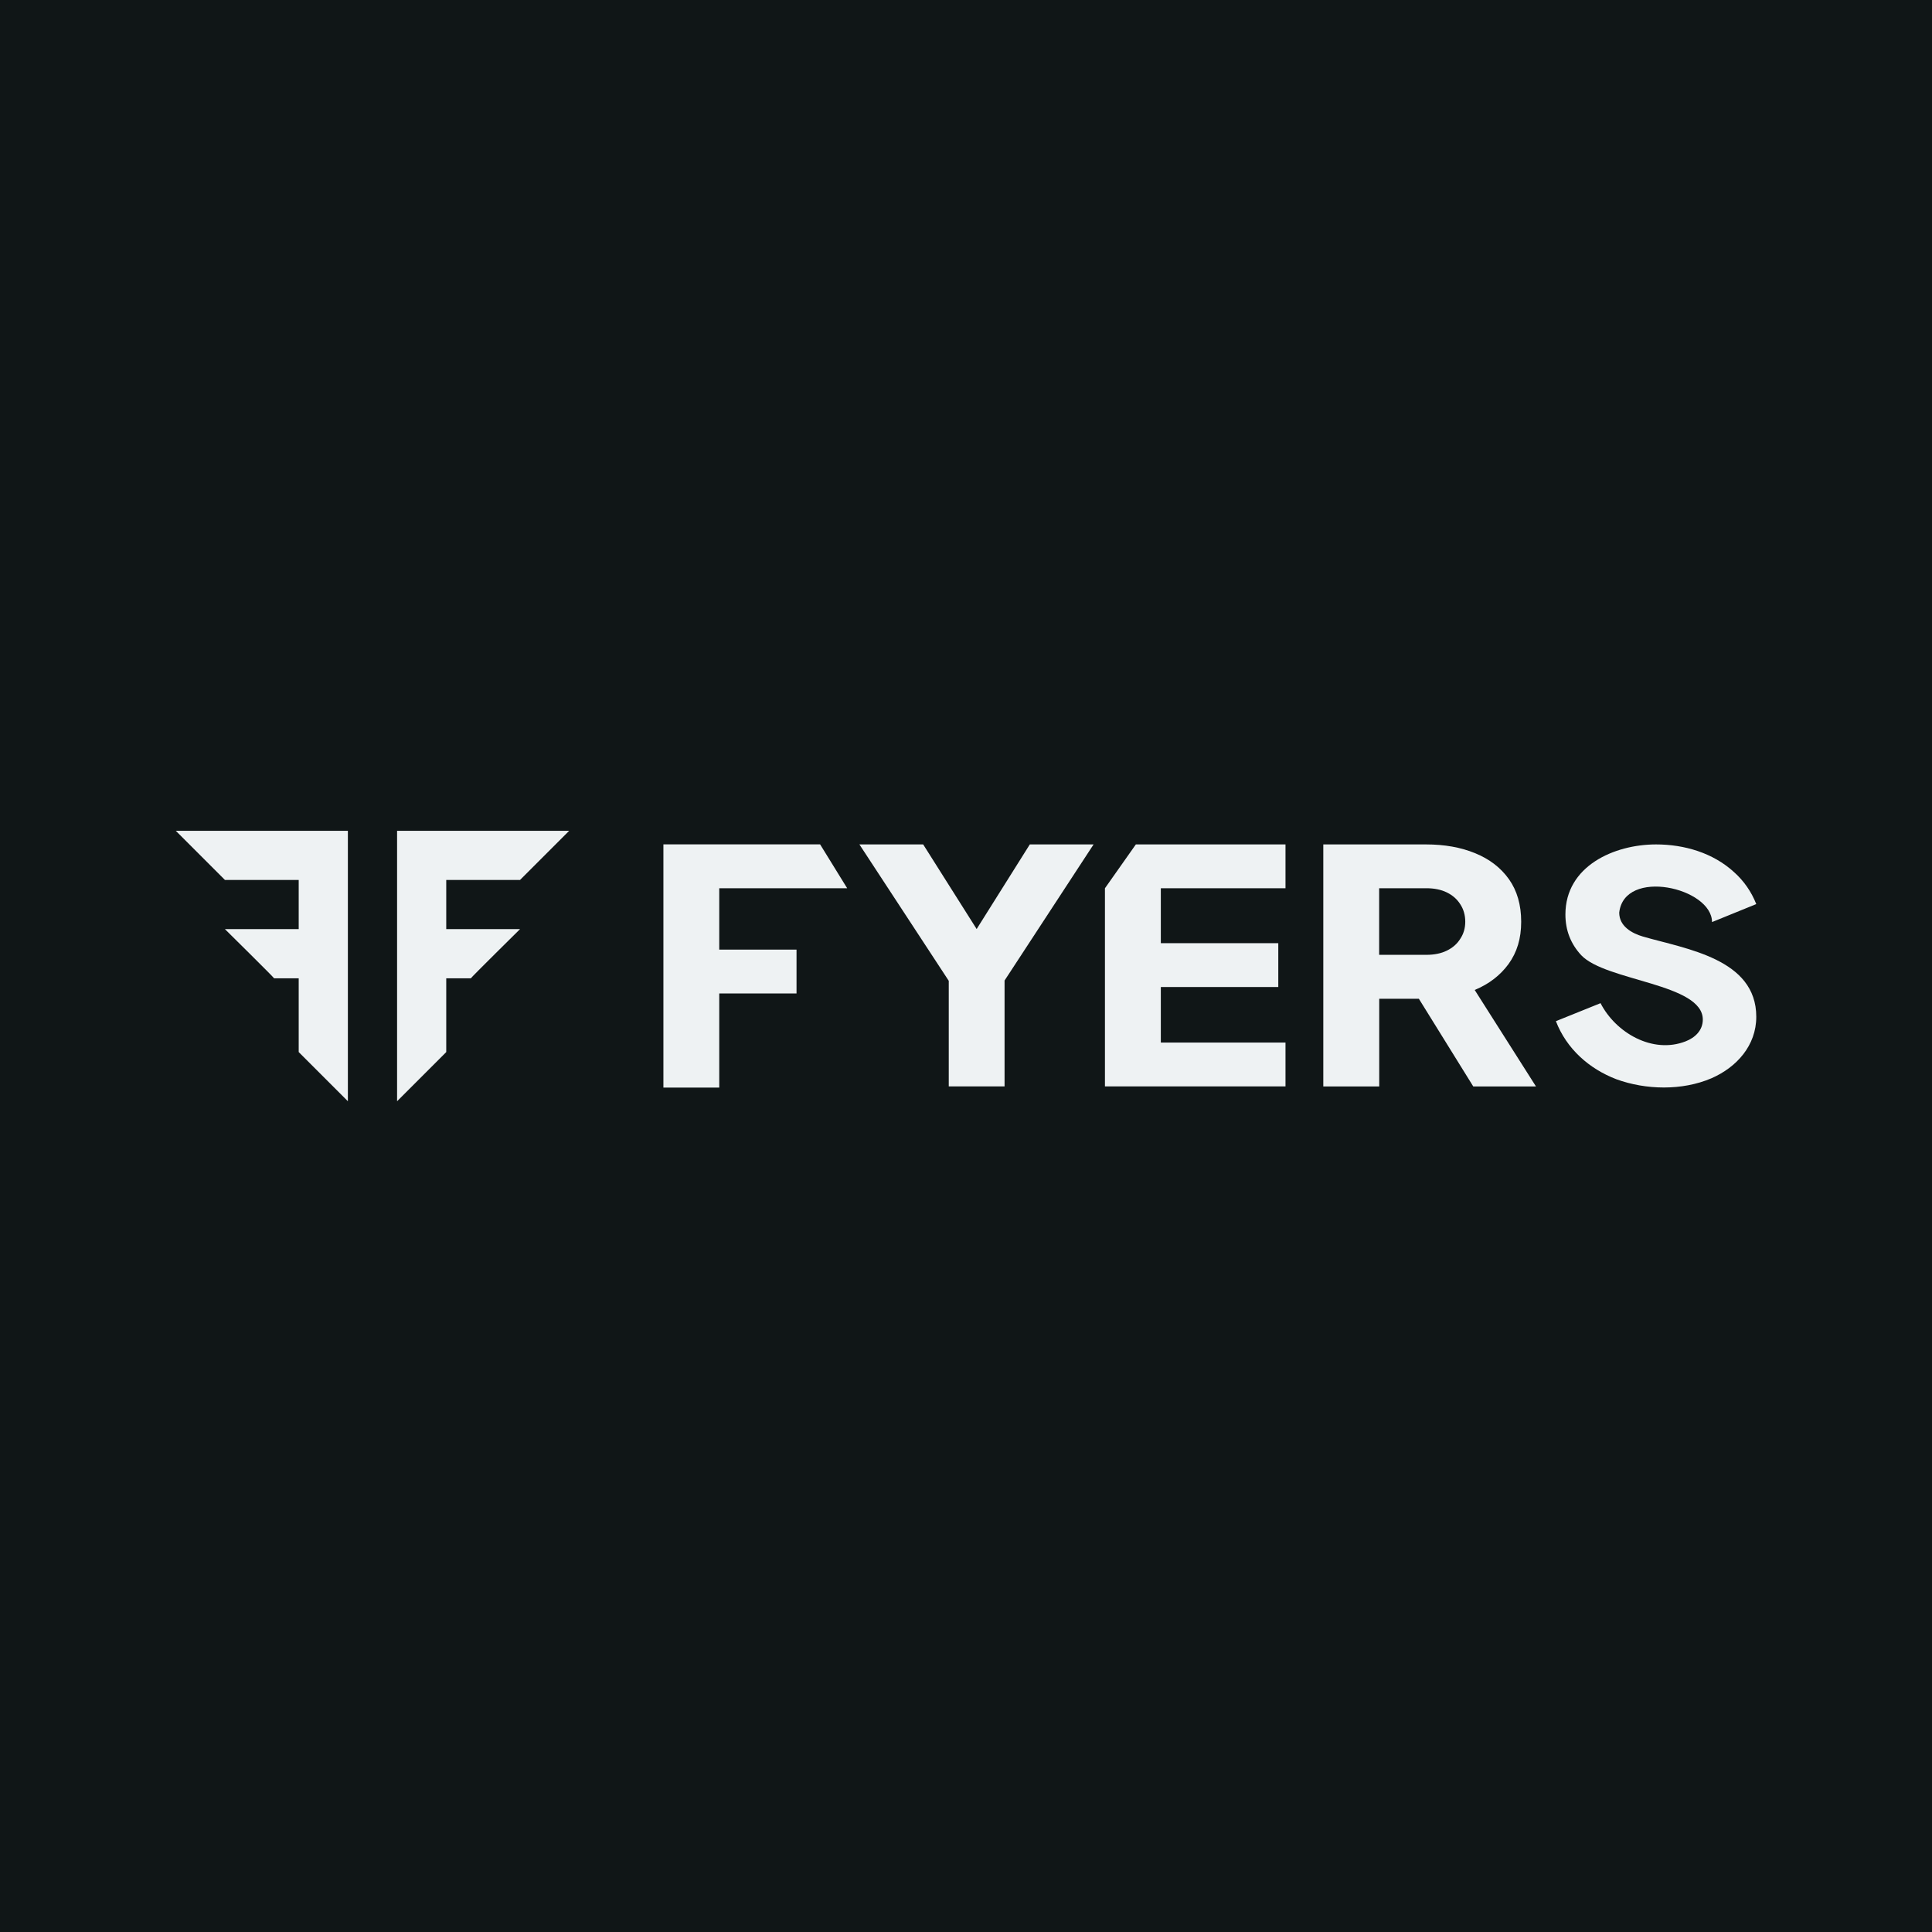 <?xml version="1.0" encoding="UTF-8"?>
<svg id="Layer_2" data-name="Layer 2" xmlns="http://www.w3.org/2000/svg" viewBox="0 0 512 512">
  <defs>
    <style>
      .cls-1 {
        fill: #101617;
      }

      .cls-2 {
        fill: #eef2f3;
      }
    </style>
  </defs>
  <rect class="cls-1" x="0" y="0" width="512" height="512"/>
  <g>
    <path class="cls-2" d="M175.81,288.22v-64.45h41.53s7.17,11.62,7.17,11.62h-33.9v16.27h20.48v11.62h-20.48v24.94h-14.8Z"/>
    <path class="cls-2" d="M251.43,287.91v-27.98l-23.68-36.15h16.9l17.19,27.2h-6.02l17.09-27.2h16.9l-23.59,36.07v28.06h-14.8Z"/>
    <path class="cls-2" d="M292.82,287.91v-52.51l8.19-11.62h39.66v11.62h-33.04v14.55h31.13v11.62h-31.13v14.72h33.04v11.62h-47.84Z"/>
    <path class="cls-2" d="M350.69,287.91v-64.13h27.22c4.9,0,9.23.77,12.99,2.32,3.82,1.55,6.81,3.84,8.98,6.89,2.16,3.04,3.25,6.8,3.25,11.28s-1.11,8.09-3.34,11.19c-2.23,3.04-5.22,5.34-8.98,6.89l16.24,25.57h-16.62l-17.57-28.32,9.55,5.08h-16.9v23.24h-14.8ZM365.49,253.04h12.51c2.1,0,3.92-.37,5.44-1.12,1.53-.75,2.71-1.78,3.53-3.1.89-1.32,1.34-2.84,1.34-4.56s-.45-3.33-1.34-4.65c-.83-1.32-2.01-2.35-3.53-3.1-1.53-.75-3.34-1.12-5.44-1.12h-12.51v17.65Z"/>
    <path class="cls-2" d="M428.35,286.01c-7.23-2.77-13.22-8.09-16.02-15.39l11.83-4.77c4,7.82,13.78,13.54,22.54,10.12,2.52-.98,4.56-2.91,4.56-5.77,0-9.59-25.68-10.15-32.22-17.06-2.79-3.01-4.19-6.61-4.19-10.79,0-12.85,12.94-18.57,24.03-18.57,7.46,0,15.1,2.23,20.68,7.36,2.61,2.34,4.56,5.16,5.87,8.45l-11.73,4.77c0-9.12-23.24-14.43-24.59-2.51,0,3.59,3.28,5.47,6.33,6.36,11.39,3.29,29.99,5.87,29.99,21.25,0,7.62-5.2,13.39-11.92,16.31-7.74,3.3-17.3,3.09-25.14.25Z"/>
    <path class="cls-2" d="M92.19,220.16v71.68l-13.03-13.03v-19.55h-6.52c-.08-.25-13.03-13.03-13.03-13.03h19.55v-13.03h-19.55l-13.03-13.03h45.61Z"/>
    <path class="cls-2" d="M105.23,220.16v71.68l13.03-13.03v-19.55h6.52c.08-.25,13.03-13.03,13.03-13.03h-19.55v-13.03h19.55l13.03-13.03h-45.61Z"/>
  </g>
</svg>
